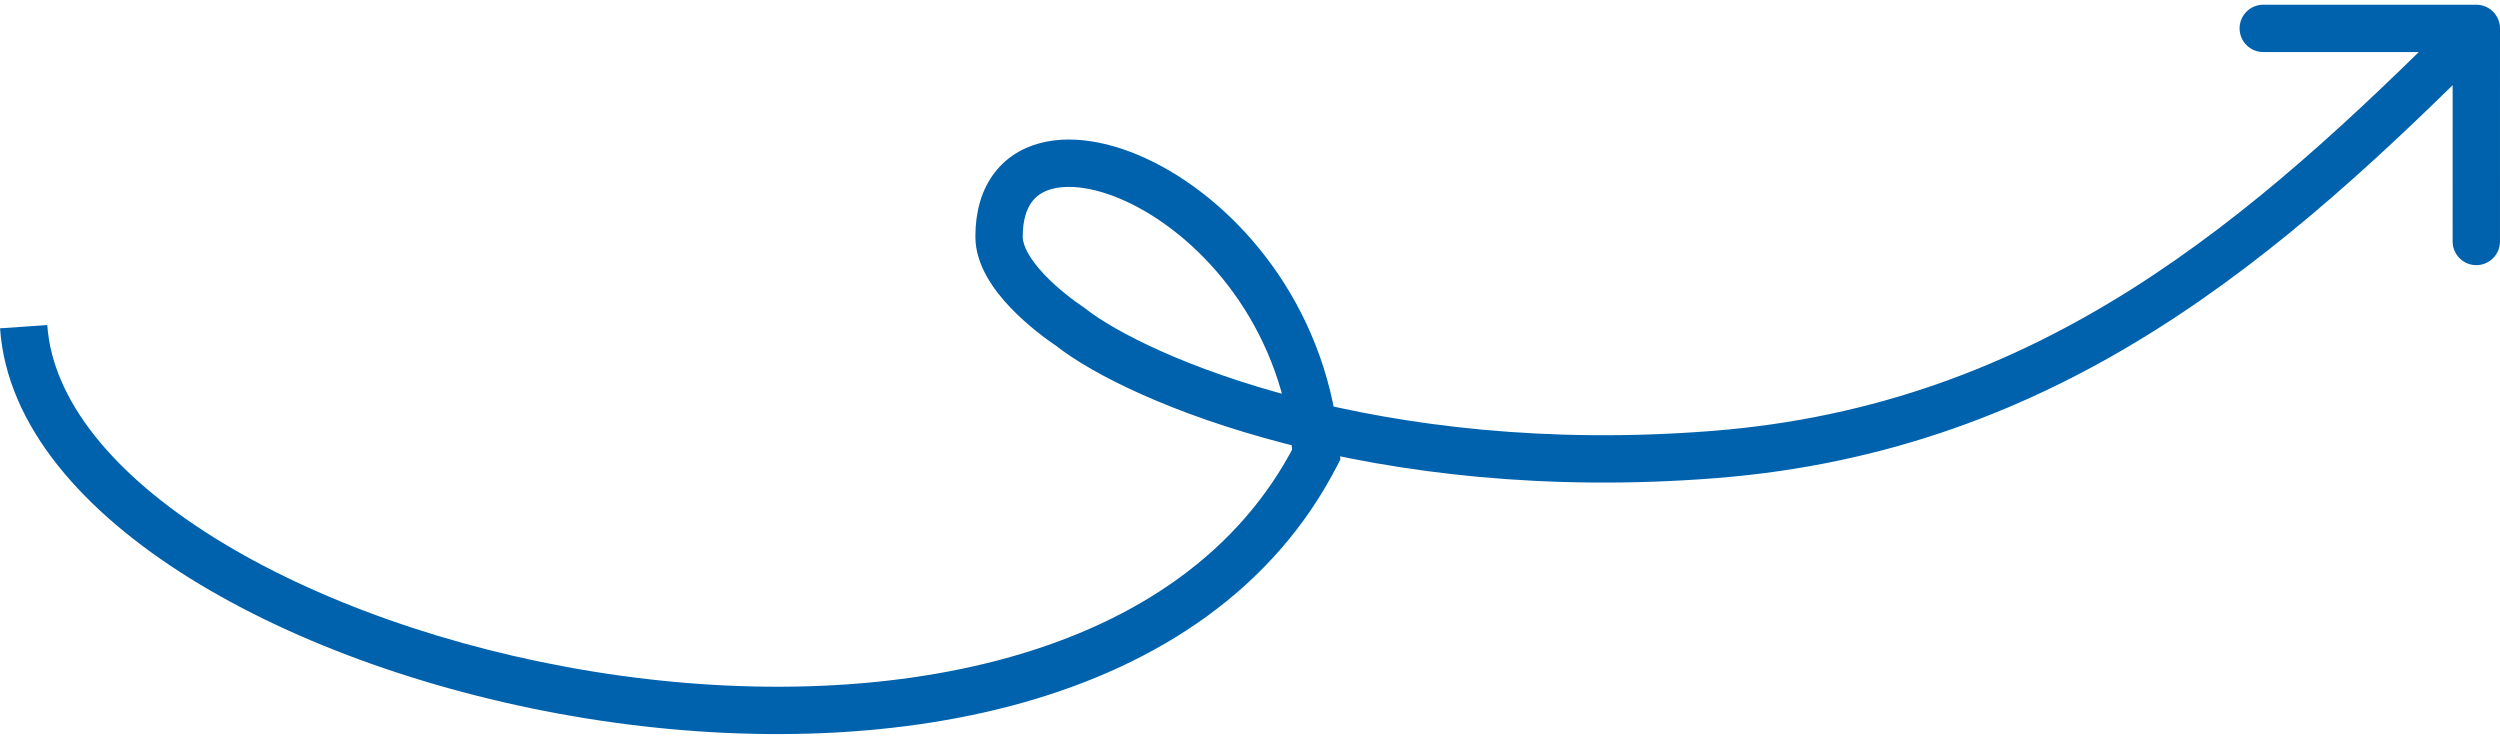 <?xml version="1.0" encoding="UTF-8"?>
<svg xmlns="http://www.w3.org/2000/svg" width="264" height="78" viewBox="0 0 264 78" fill="none">
  <path d="M139 47.999L141.493 47.818L141.544 48.516L141.225 49.138L139 47.999ZM113 34.497L114.387 32.417L114.471 32.473L114.551 32.536L113 34.497ZM261.5 0.5C262.881 0.5 264 1.62 264 3L263.998 25.5C263.998 26.881 262.879 28 261.498 28C260.118 28 258.998 26.881 258.998 25.5L259 5.5L239 5.498C237.619 5.498 236.5 4.379 236.5 2.998C236.5 1.618 237.619 0.498 239 0.498L261.5 0.5ZM4.994 34.326C5.535 42.228 11.934 50.117 22.661 56.801C33.272 63.413 47.566 68.477 62.637 70.917C77.708 73.356 93.367 73.141 106.713 69.372C120.041 65.608 130.881 58.366 136.775 46.859L141.225 49.138C134.519 62.231 122.309 70.164 108.072 74.184C93.852 78.199 77.429 78.376 61.838 75.853C46.247 73.329 31.296 68.073 20.017 61.045C8.854 54.089 0.715 45.015 0.006 34.668L4.994 34.326ZM103 24.997C103 22.491 103.582 20.287 104.81 18.535C106.052 16.762 107.818 15.65 109.808 15.118C113.665 14.088 118.353 15.208 122.696 17.574C131.49 22.366 140.426 33.085 141.493 47.818L136.507 48.179C135.574 35.313 127.76 26.027 120.304 21.965C116.522 19.904 113.21 19.385 111.098 19.949C110.104 20.215 109.393 20.708 108.905 21.404C108.402 22.121 108 23.251 108 24.997H103ZM111.613 36.577C110.527 35.853 108.487 34.361 106.689 32.47C104.999 30.694 103 28.031 103 24.997H108C108 25.963 108.751 27.383 110.311 29.024C111.763 30.55 113.473 31.808 114.387 32.417L111.613 36.577ZM114.551 32.536C117.76 35.074 125.493 39.034 136.964 42.004C148.366 44.955 163.296 46.884 180.804 45.506L181.196 50.491C163.104 51.915 147.618 49.926 135.711 46.844C123.873 43.779 115.407 39.588 111.449 36.458L114.551 32.536ZM180.804 45.506C215.431 42.782 237.768 23.194 259.732 1.232L263.268 4.768C241.232 26.8 217.769 47.613 181.196 50.491L180.804 45.506Z" fill="#0062AD"></path>
</svg>
